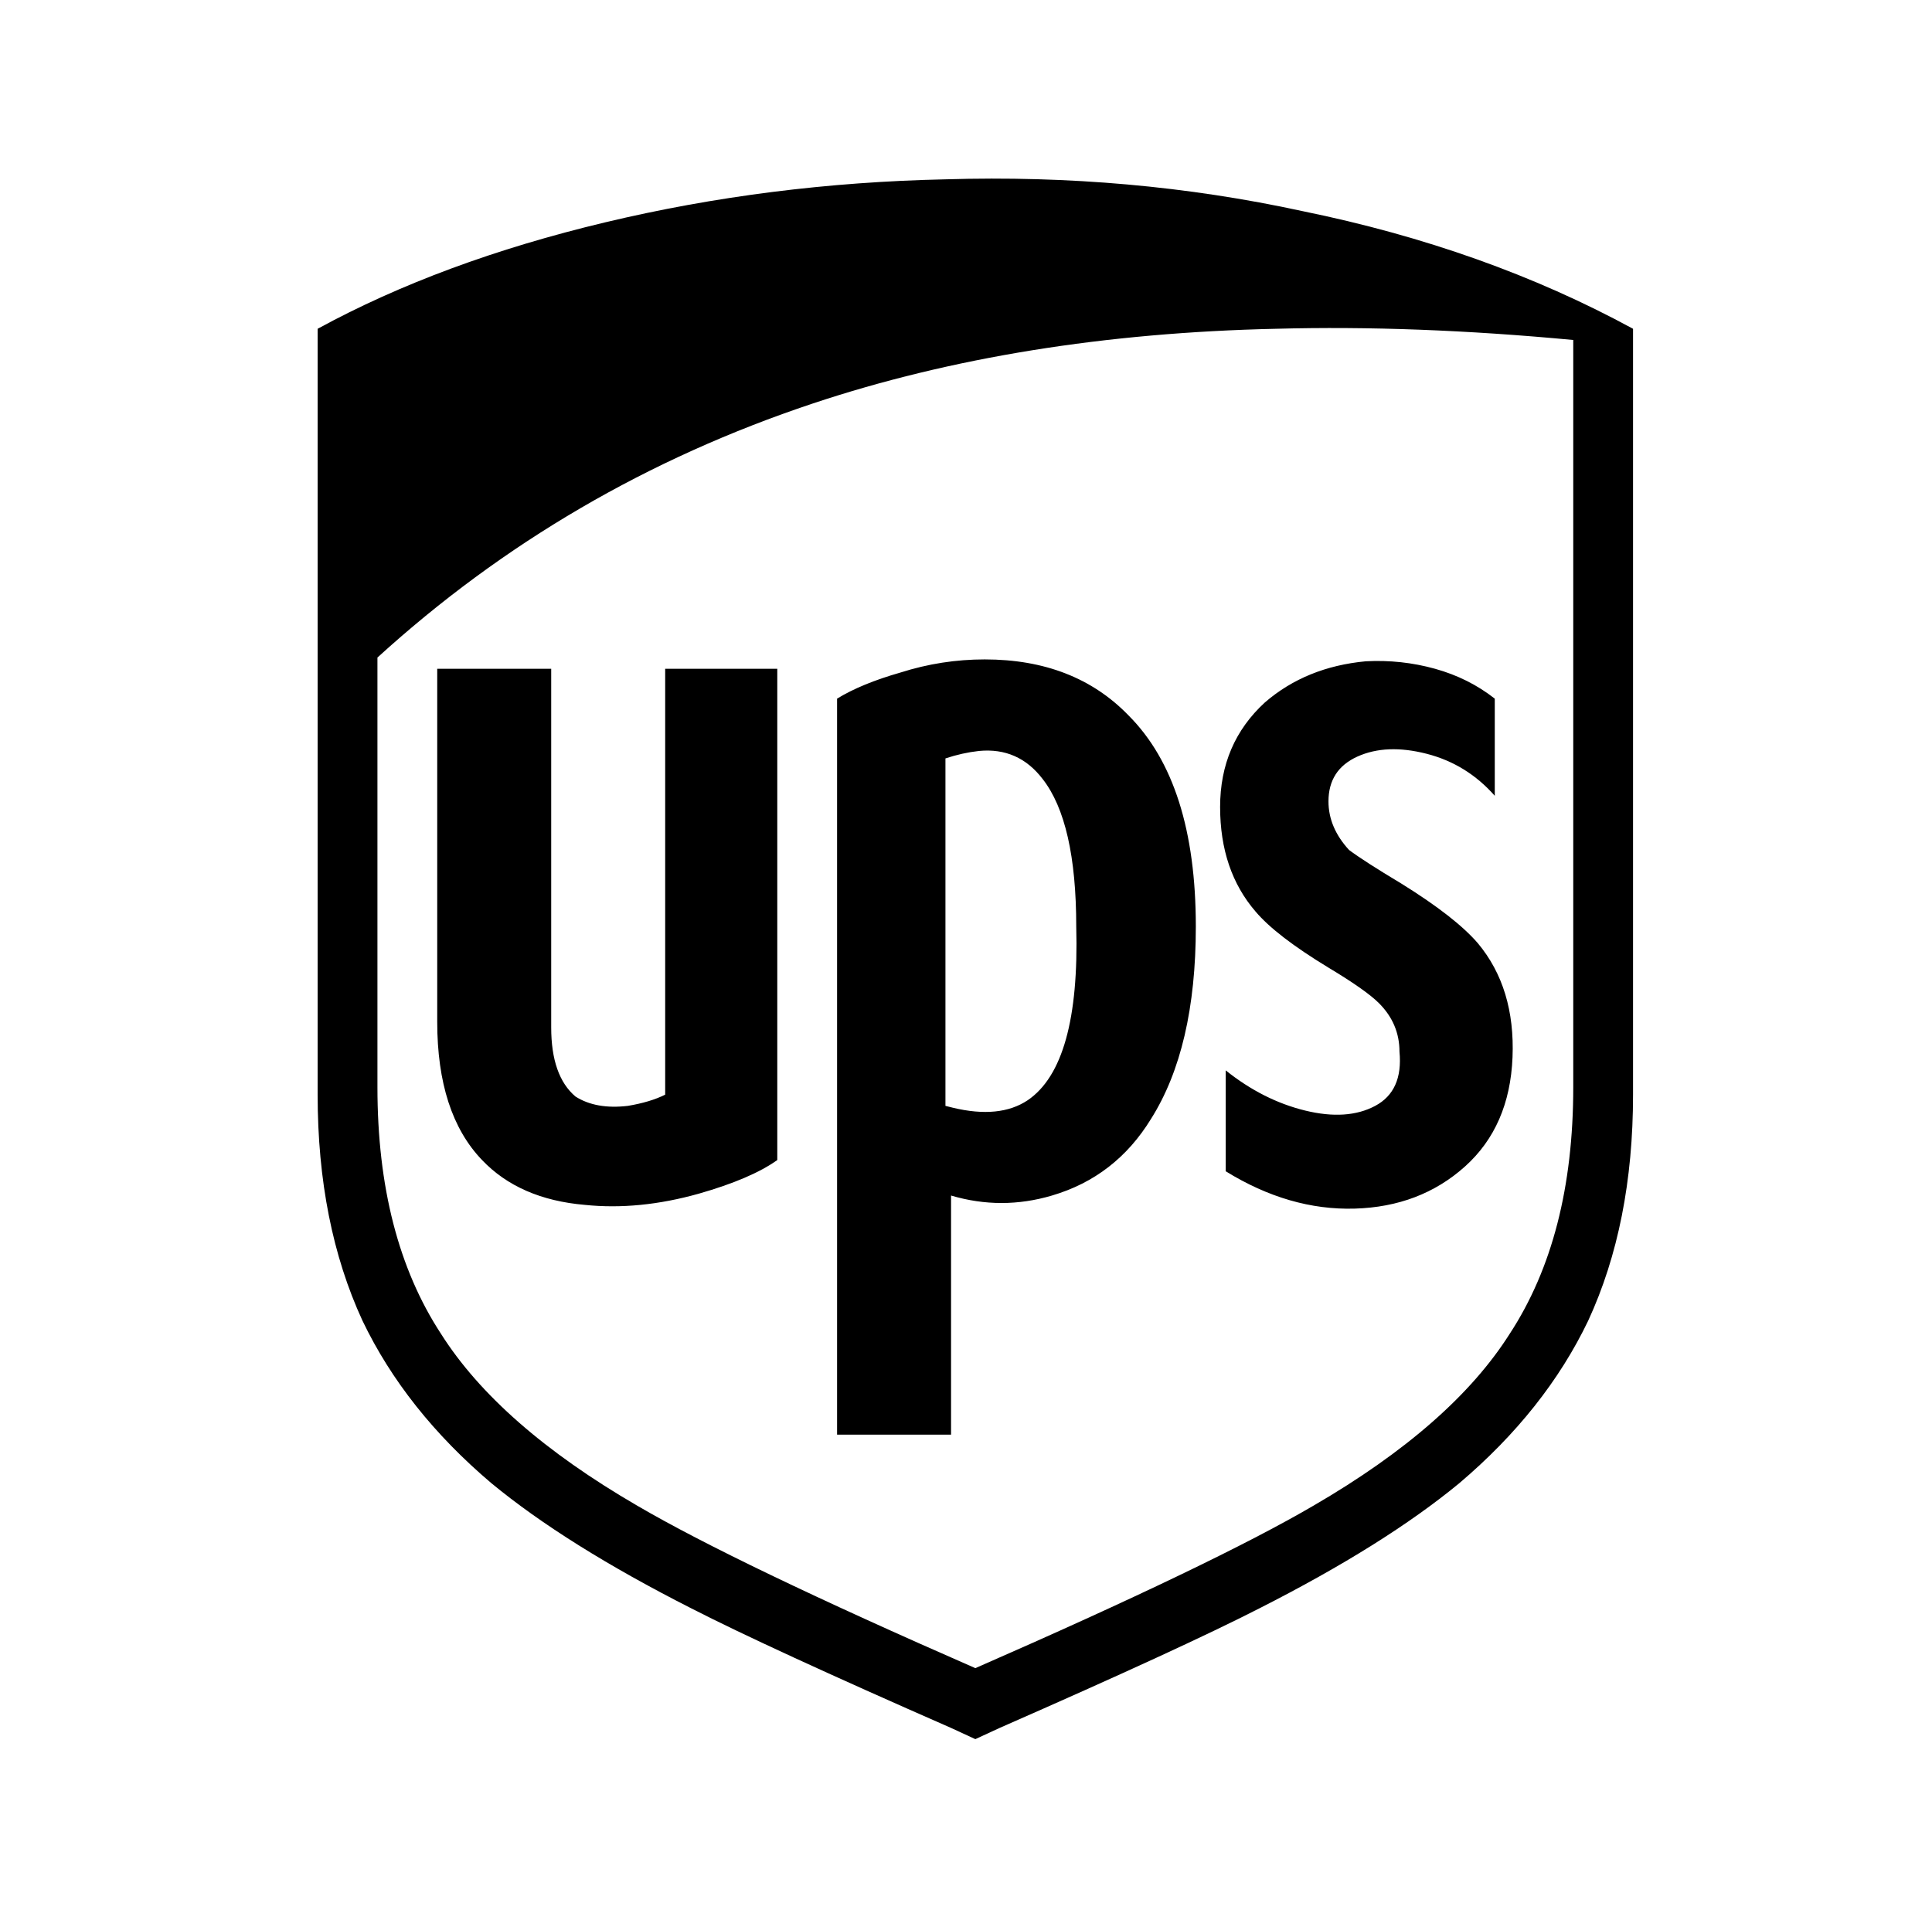 <?xml version="1.0" standalone="no"?>
<!DOCTYPE svg PUBLIC "-//W3C//DTD SVG 1.1//EN" "http://www.w3.org/Graphics/SVG/1.1/DTD/svg11.dtd" >
<svg xmlns="http://www.w3.org/2000/svg" xmlns:xlink="http://www.w3.org/1999/xlink" version="1.1" viewBox="-10 0 1034 1024">
   <path fill="currentColor"
d="M496 96q-94 2 -182 23t-154 57v410q0 69 24 121q23 48 69 87q40 33 107 67q41 21 139 64l13 6l13 -6q98 -43 139 -64q67 -34 107 -67q46 -39 69 -87q24 -52 24 -121v-410q-79 -43 -177 -63q-92 -20 -191 -17zM673 176q74 -2 159 6v400q0 80 -34 132q-31 49 -105 92
q-53 31 -181 87q-128 -56 -181 -87q-74 -43 -105 -92q-34 -52 -34 -132v-230q101 -92 233 -136q111 -37 248 -40zM517 353q-23 0 -45 7q-21 6 -34 14v394h61v-128q27 8 54 0q34 -10 53 -41q24 -38 24 -103q0 -77 -36 -113q-29 -30 -77 -30zM721 354q-32 3 -54 22
q-24 22 -24 56t19 56q11 13 39 30q20 12 27 19q11 11 11 26q2 21 -13 29t-37.5 2.5t-42.5 -21.5v54q34 21 69 20t59 -22.5t25.5 -58.5t-18.5 -61q-12 -14 -41 -32q-20 -12 -28 -18q-11 -12 -11 -26q0 -17 15.5 -24t37 -1.5t36.5 22.5v-52q-14 -11 -32 -16t-37 -4zM224 358
v189q0 49 24 74q20 21 55 24q29 3 61 -6q28 -8 42 -18v-263h-60v228q-8 4 -20 6q-17 2 -28 -5q-13 -11 -13 -37v-192h-61zM514 402q21 -2 34 15q18 23 18 79q2 74 -26 93q-15 10 -40 4l-4 -1v-186q9 -3 18 -4z" />
</svg>
